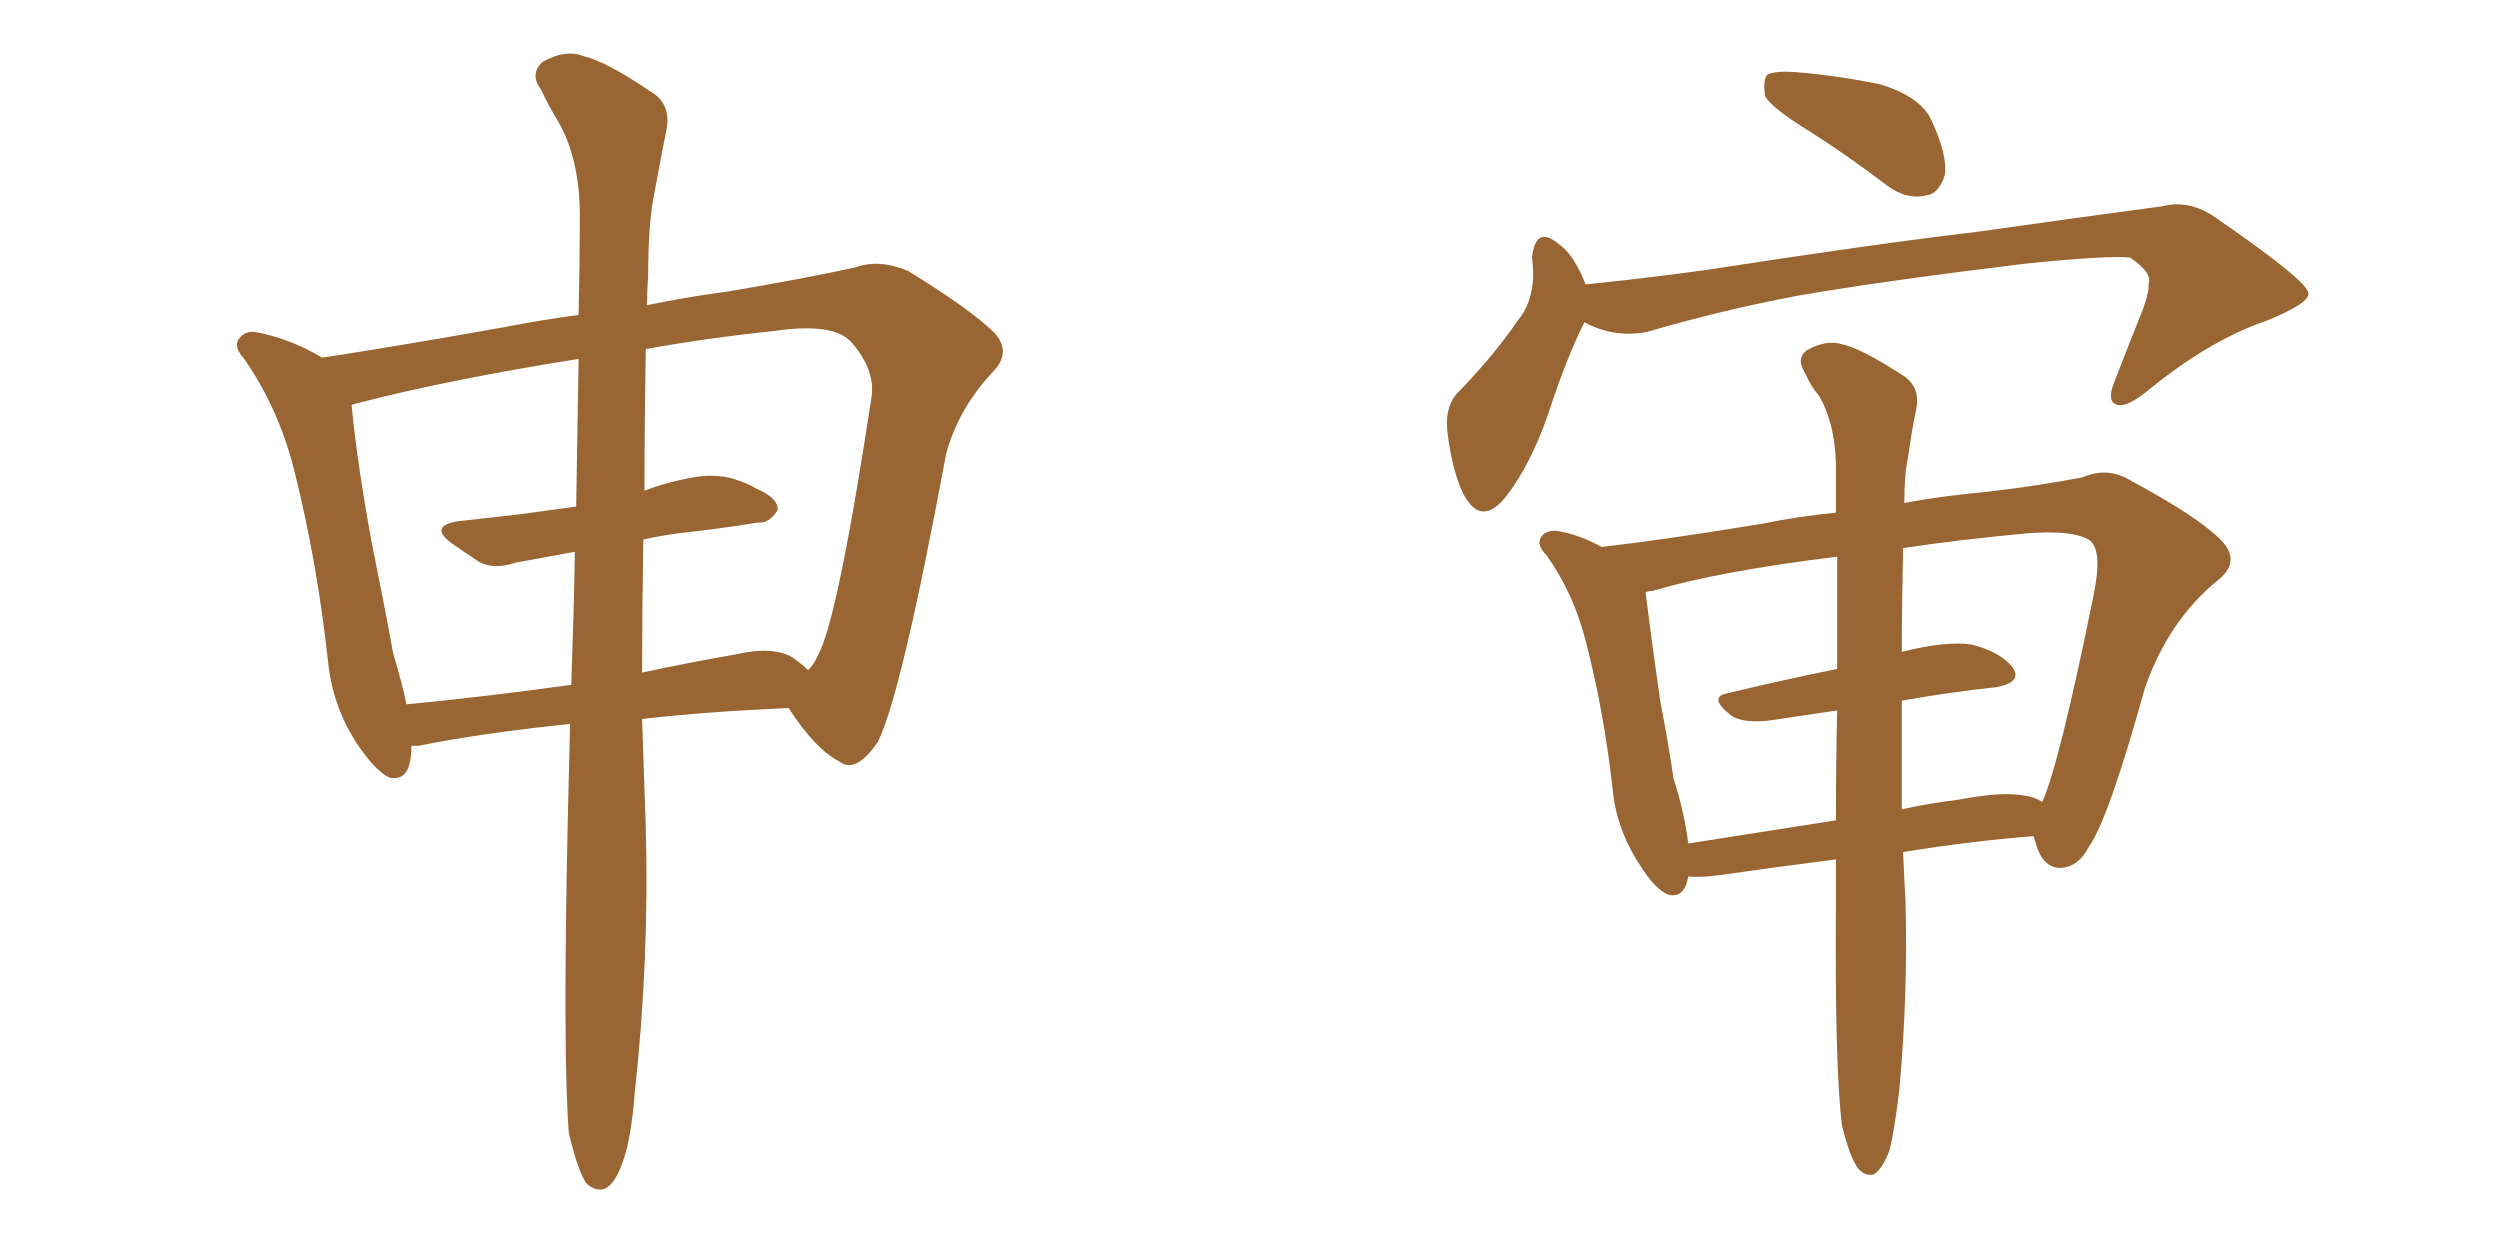 <svg xmlns="http://www.w3.org/2000/svg" xmlns:xlink="http://www.w3.org/1999/xlink" width="300" height="150"><path fill="#996633" padding="10" d="M68.26 135.94L68.26 135.94Q67.53 126.71 68.12 98.88L68.12 98.88Q68.26 92.58 68.41 86.87L68.41 86.87Q57.28 88.04 50.24 89.50L50.24 89.50Q49.51 89.50 49.37 89.50L49.37 89.50Q49.37 93.90 46.73 93.31L46.73 93.31Q45.12 92.58 42.92 89.36L42.92 89.36Q39.99 84.96 39.40 79.69L39.40 79.69Q38.09 67.53 35.30 56.40L35.30 56.40Q33.40 48.93 29.30 43.07L29.30 43.07Q27.83 41.46 28.86 40.43L28.86 40.43Q29.59 39.70 30.62 39.84L30.62 39.84Q34.72 40.58 38.67 42.92L38.67 42.92Q48.19 41.46 60.50 39.26L60.50 39.26Q65.04 38.38 69.43 37.79L69.43 37.79Q69.58 31.35 69.58 25.93L69.58 25.93Q69.58 19.04 66.94 14.50L66.94 14.50Q65.77 12.60 64.89 10.69L64.89 10.69Q63.57 8.94 65.04 7.47L65.04 7.47Q67.82 5.86 70.02 6.74L70.02 6.74Q72.66 7.32 78.08 10.99L78.08 10.99Q80.57 12.45 79.98 15.53L79.98 15.53Q79.25 19.19 78.37 24.02L78.37 24.02Q77.78 27.39 77.78 33.11L77.78 33.11Q77.64 34.86 77.64 36.62L77.64 36.62Q82.62 35.60 87.16 35.01L87.16 35.01Q95.95 33.54 102.69 32.08L102.69 32.08Q105.47 31.05 108.98 32.52L108.98 32.52Q116.60 37.21 119.38 39.99L119.38 39.99Q121.44 42.33 119.09 44.68L119.09 44.68Q114.99 49.07 113.53 54.49L113.53 54.49L113.53 54.49Q108.11 83.64 105.32 89.06L105.32 89.06Q102.69 92.87 100.78 91.41L100.78 91.41Q97.85 89.94 94.63 84.96L94.63 84.96Q84.67 85.40 77.05 86.28L77.05 86.28Q77.34 94.63 77.49 99.17L77.49 99.17Q77.93 115.14 76.17 131.10L76.17 131.10Q75.73 136.82 74.71 139.45L74.71 139.45Q73.83 142.09 72.51 142.68L72.51 142.68Q71.34 142.97 70.31 141.94L70.31 141.94Q69.29 140.33 68.26 135.94ZM77.20 64.75L77.20 64.75Q77.05 73.68 77.05 80.71L77.05 80.71Q82.47 79.54 88.33 78.52L88.33 78.52Q92.87 77.49 95.21 78.96L95.21 78.96Q96.39 79.83 96.97 80.42L96.97 80.42Q97.71 79.69 98.14 78.66L98.14 78.66Q100.49 74.56 104.59 47.61L104.59 47.61Q105.03 44.38 102.25 41.16L102.25 41.16Q100.20 38.67 93.02 39.70L93.02 39.70Q84.67 40.58 77.49 41.89L77.49 41.89Q77.34 50.98 77.34 58.89L77.34 58.89Q79.98 57.86 83.20 57.28L83.20 57.28Q85.69 56.84 87.89 57.42L87.89 57.42Q89.79 58.01 90.67 58.59L90.67 58.59Q93.46 59.77 93.31 61.23L93.31 61.23Q92.29 62.84 90.97 62.70L90.97 62.70Q86.57 63.43 81.30 64.01L81.30 64.01Q79.10 64.31 77.20 64.75ZM69.14 60.79L69.14 60.79L69.14 60.79Q69.29 51.12 69.43 43.07L69.43 43.07Q53.76 45.56 43.07 48.34L43.07 48.34Q42.33 48.49 42.19 48.63L42.19 48.63Q42.92 56.10 44.68 65.48L44.68 65.48Q46.14 72.66 47.17 78.37L47.17 78.37Q48.19 81.74 48.78 84.52L48.78 84.52Q58.01 83.64 68.55 82.18L68.55 82.18Q68.85 73.83 68.99 66.21L68.99 66.21Q65.04 66.94 61.82 67.53L61.82 67.53Q59.18 68.41 57.42 67.38L57.42 67.38Q55.66 66.21 54.20 65.19L54.20 65.19Q51.42 63.13 54.93 62.55L54.93 62.55Q59.03 62.11 62.70 61.67L62.70 61.67Q65.92 61.23 69.14 60.79ZM217.24 15.82L217.24 15.82Q212.70 13.04 211.82 11.57L211.82 11.57Q211.52 9.52 212.11 8.94L212.11 8.94Q212.99 8.50 215.33 8.64L215.33 8.64Q220.61 9.08 225.59 10.11L225.59 10.11Q230.42 11.57 231.74 14.36L231.74 14.36Q233.79 18.75 233.35 21.09L233.35 21.09Q232.62 23.29 231.15 23.44L231.15 23.44Q228.81 24.02 226.46 22.27L226.46 22.27Q221.63 18.60 217.24 15.82ZM190.28 34.13L190.28 34.13Q197.46 33.40 204.93 32.37L204.93 32.37Q224.71 29.30 237.16 27.83L237.16 27.83Q249.61 26.07 259.42 24.76L259.42 24.76Q262.79 23.88 266.02 26.22L266.02 26.22Q276.86 33.69 277.00 35.16L277.00 35.16Q277.29 36.33 271.88 38.53L271.88 38.53Q264.99 40.87 257.37 47.17L257.37 47.17Q254.88 49.07 253.86 48.49L253.86 48.49Q252.83 48.05 253.71 45.85L253.71 45.85Q255.47 41.31 257.23 36.91L257.23 36.91Q257.96 34.72 257.81 34.13L257.81 34.13Q258.40 32.81 255.62 30.91L255.62 30.91Q253.13 30.62 243.02 31.64L243.02 31.64Q226.17 33.69 215.92 35.45L215.92 35.45Q206.54 37.21 197.61 39.84L197.61 39.84Q193.65 40.58 190.14 38.67L190.14 38.67Q188.09 42.63 185.74 49.80L185.74 49.80Q183.69 55.66 180.91 59.33L180.91 59.33Q177.83 63.43 175.63 59.33L175.63 59.33Q174.32 56.69 173.73 52.15L173.73 52.15Q173.29 49.07 174.76 47.31L174.76 47.31Q179.30 42.63 182.08 38.53L182.08 38.53Q183.84 36.47 183.98 33.25L183.98 33.25Q183.98 31.93 183.84 30.91L183.84 30.91Q184.28 26.95 187.06 29.30L187.06 29.30Q188.82 30.47 190.28 34.13ZM227.93 130.66L227.93 130.66Q227.34 135.64 226.76 137.99L226.76 137.99Q225.88 140.33 224.85 140.92L224.85 140.92Q223.83 141.21 222.95 140.19L222.95 140.19Q221.92 138.72 221.04 135.06L221.04 135.06Q220.17 128.32 220.31 108.40L220.31 108.40Q220.31 105.47 220.31 103.13L220.31 103.13Q213.43 104.00 206.25 105.03L206.25 105.03Q204.05 105.32 202.59 105.18L202.59 105.18Q202.15 107.81 200.24 107.37L200.24 107.37Q198.63 106.79 196.73 103.71L196.73 103.71Q193.95 99.46 193.51 94.63L193.51 94.63Q192.48 85.40 190.28 76.90L190.28 76.90Q188.82 71.19 185.60 66.65L185.60 66.65Q184.13 65.19 185.16 64.16L185.16 64.16Q185.89 63.57 186.91 63.72L186.91 63.72Q189.55 64.16 192.19 65.63L192.19 65.63Q199.95 64.75 211.52 62.84L211.52 62.84Q215.77 61.96 220.31 61.52L220.31 61.52Q220.31 58.45 220.31 55.66L220.31 55.66Q220.17 50.68 218.26 47.46L218.26 47.46Q217.24 46.29 216.65 44.82L216.65 44.82Q215.48 43.07 216.80 42.04L216.80 42.04Q219.14 40.72 221.04 41.31L221.04 41.31Q223.24 41.75 228.22 44.97L228.22 44.97Q230.42 46.29 229.98 48.93L229.98 48.93Q229.39 51.71 228.96 54.93L228.96 54.93Q228.52 56.84 228.52 60.35L228.52 60.35Q233.35 59.47 238.33 59.03L238.33 59.03Q244.63 58.30 249.90 57.28L249.90 57.28Q252.98 55.96 255.76 57.71L255.76 57.71Q263.67 61.96 266.46 64.75L266.46 64.75Q269.09 67.38 266.02 69.73L266.02 69.73Q260.16 74.56 257.37 82.62L257.37 82.62Q252.98 98.44 250.63 101.66L250.63 101.66Q249.46 104.00 247.27 104.15L247.27 104.15Q245.36 104.15 244.48 101.81L244.48 101.81Q244.19 100.93 244.04 100.34L244.04 100.34Q236.43 100.93 228.37 102.25L228.37 102.25Q228.52 105.76 228.66 108.11L228.66 108.11Q228.96 119.24 227.93 130.66ZM220.46 80.27L220.46 80.27Q220.46 73.10 220.46 66.80L220.46 66.80Q206.25 68.55 198.34 70.90L198.34 70.90Q198.05 70.90 197.46 71.04L197.46 71.04Q198.19 76.90 199.22 84.08L199.22 84.08Q200.24 89.36 200.83 93.46L200.83 93.46Q202.15 97.56 202.59 101.22L202.59 101.22Q210.94 99.90 220.31 98.44L220.31 98.44Q220.31 91.41 220.46 85.25L220.46 85.25Q216.50 85.84 212.55 86.43L212.55 86.43Q209.18 86.87 207.71 85.84L207.71 85.84Q204.93 83.64 207.28 83.20L207.28 83.20Q213.28 81.74 220.46 80.27ZM228.22 84.08L228.22 84.08L228.22 84.08Q228.22 91.70 228.22 97.12L228.22 97.12Q231.45 96.39 235.11 95.95L235.11 95.95Q240.38 94.92 243.16 95.51L243.16 95.51Q244.19 95.65 245.07 96.24L245.07 96.24Q247.12 91.70 251.22 71.48L251.22 71.48Q252.39 65.77 250.63 64.75L250.63 64.75Q248.58 63.57 243.16 64.01L243.16 64.01Q235.11 64.75 228.37 65.77L228.37 65.77Q228.22 72.36 228.22 78.22L228.22 78.22Q233.50 76.90 236.57 77.34L236.57 77.34Q240.09 78.22 241.55 80.13L241.55 80.13Q242.72 81.88 239.50 82.47L239.50 82.47Q233.94 83.06 228.22 84.08Z"/></svg>